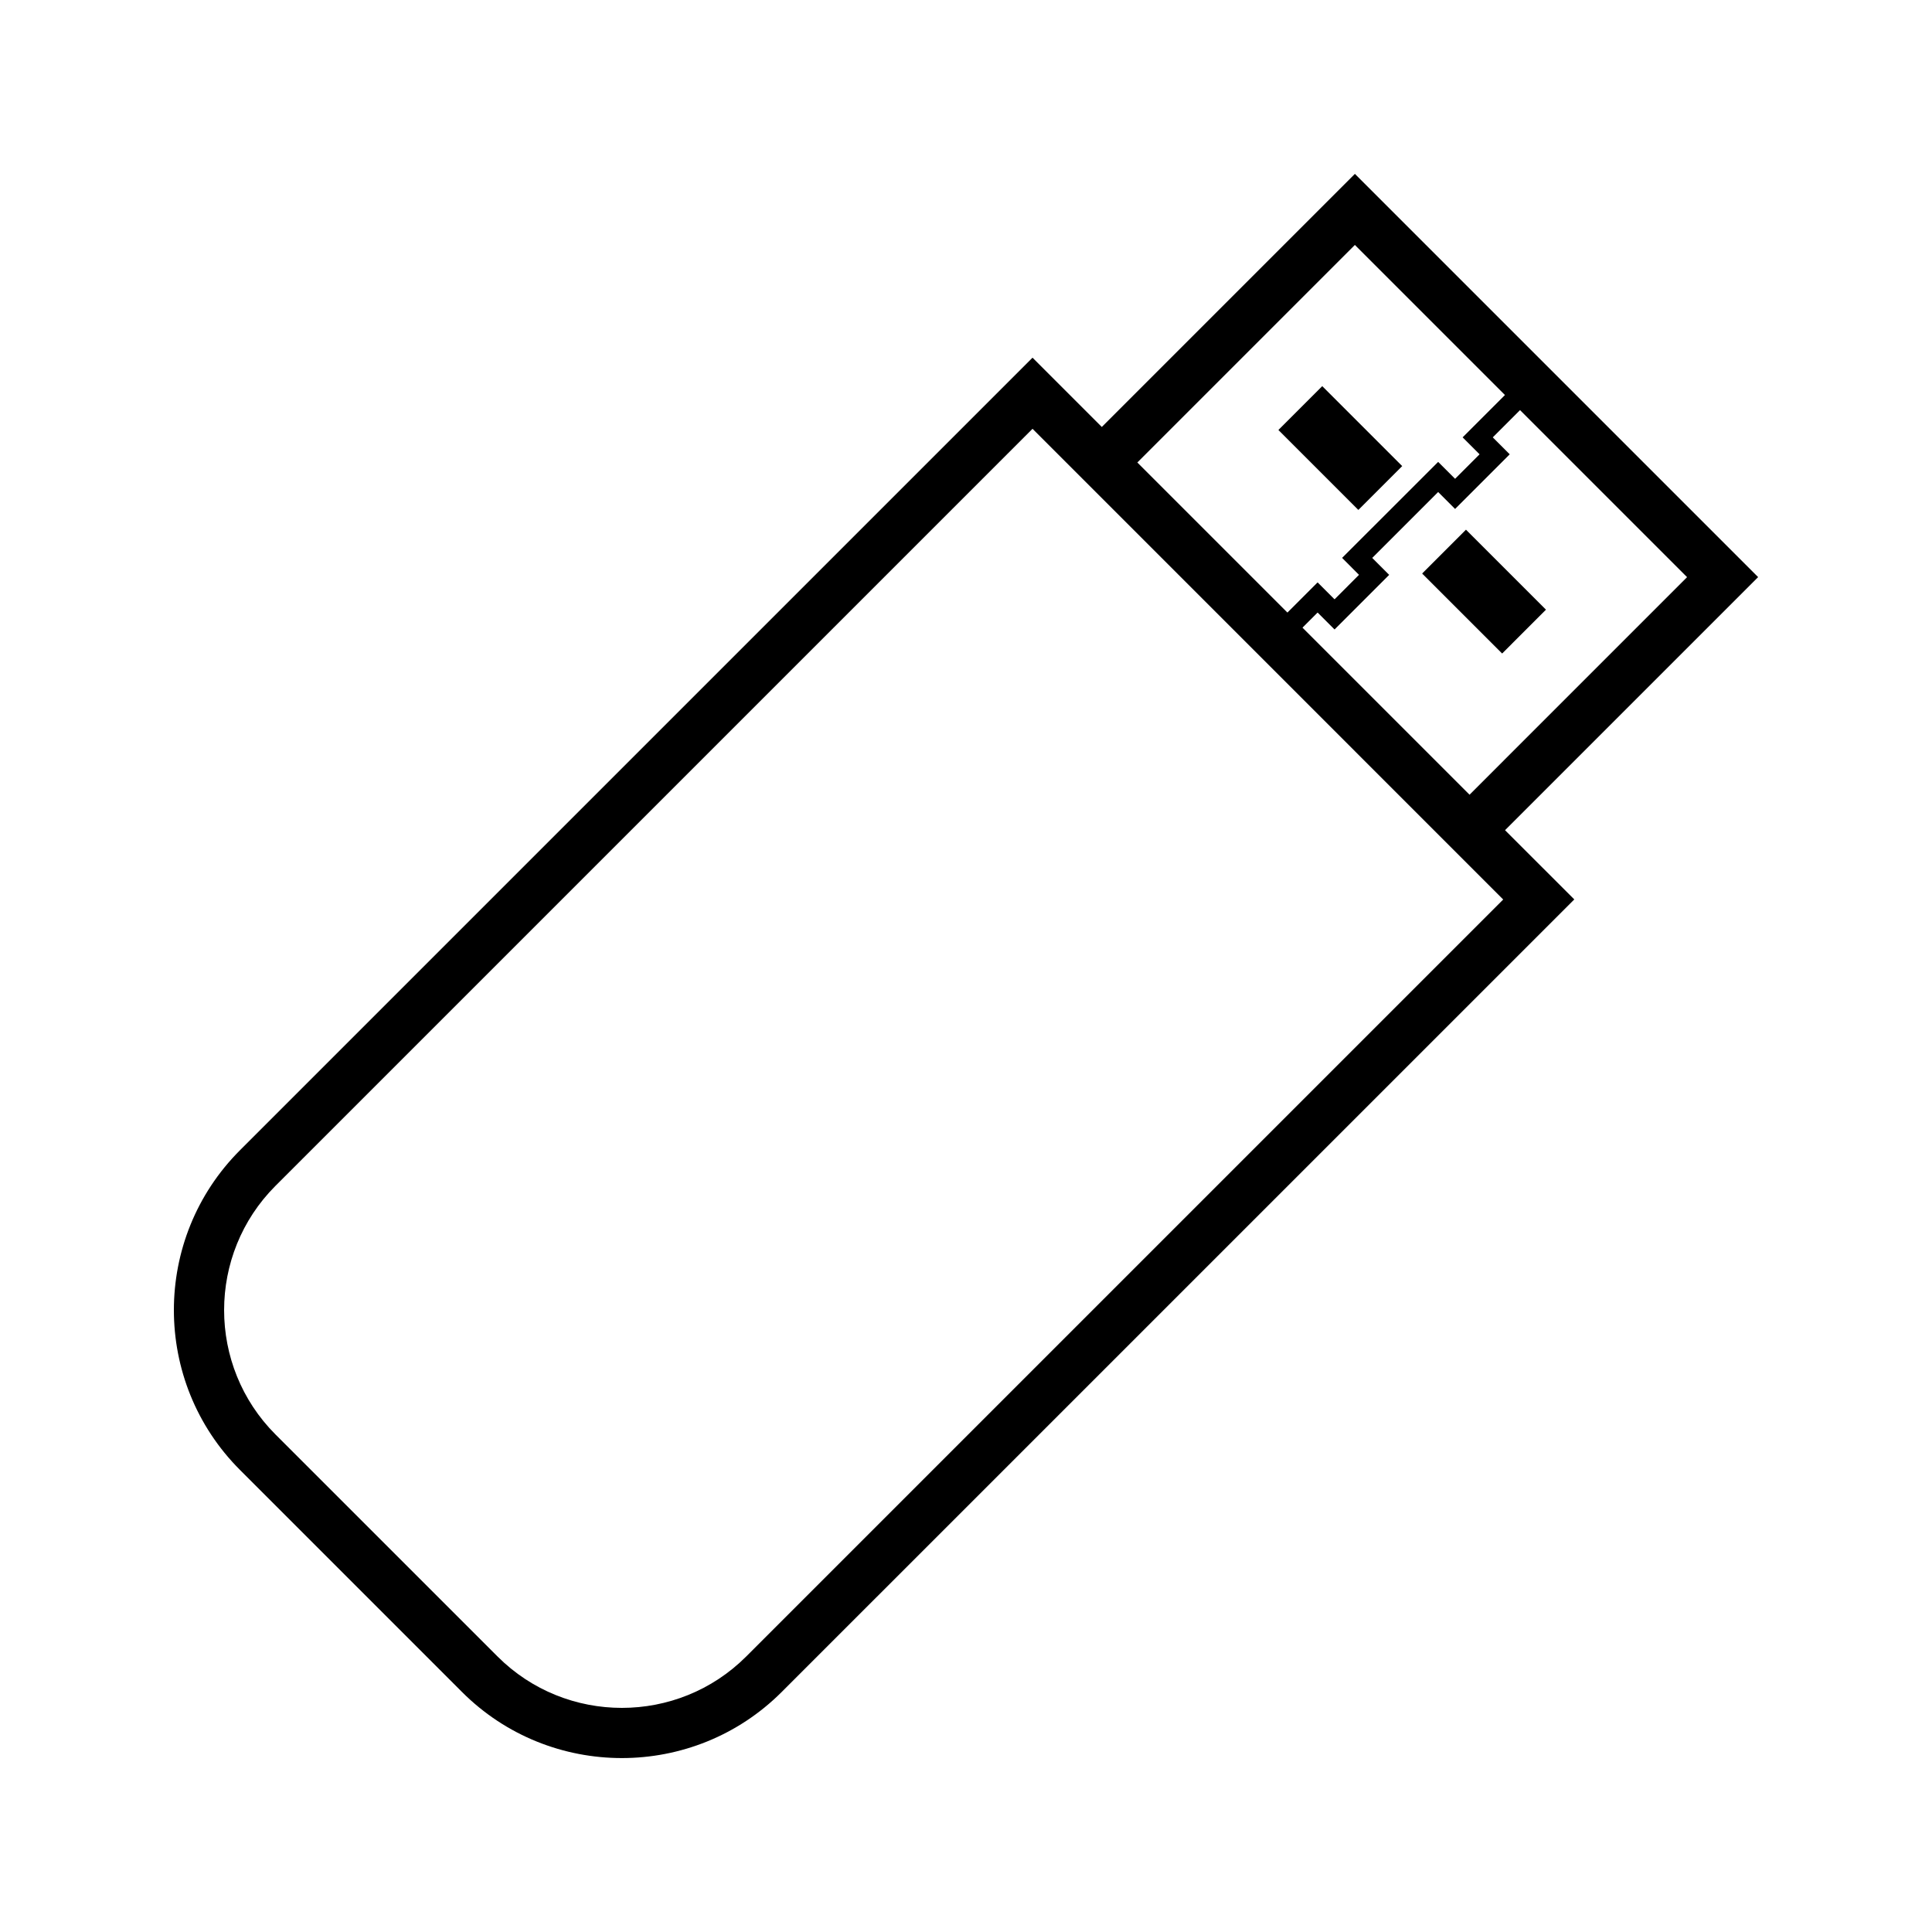 <?xml version="1.0" encoding="UTF-8"?>
<!-- Uploaded to: ICON Repo, www.svgrepo.com, Generator: ICON Repo Mixer Tools -->
<svg fill="#000000" width="800px" height="800px" version="1.1" viewBox="144 144 512 512" xmlns="http://www.w3.org/2000/svg">
 <g>
  <path d="m609.92 296.94-106.86-106.86-67.07 67.07-18.359-18.359-210.03 210.03c-23.363 23.363-23.359 61.375 0.004 84.734l58.824 58.832c23.363 23.363 61.375 23.359 84.734 0l210.04-210.03-18.352-18.348zm-18.828 0.012-57.648 57.656-44.273-44.273 4.008-4.008 4.492 4.492 14.473-14.473-4.488-4.492 17.469-17.469 4.488 4.492 14.48-14.48-4.492-4.492 7.223-7.223zm-88.035-88.039 39.773 39.773-11.219 11.215 4.492 4.492-6.488 6.492-4.488-4.477-25.457 25.438 4.481 4.492-6.481 6.488-4.492-4.492-7.996 8.004-39.773-39.773zm-161.3 374.07c-18.164 18.164-47.734 18.168-65.906 0l-58.832-58.824c-18.168-18.176-18.168-47.746 0-65.914l200.61-200.61 8.941 8.938 106.86 106.87 8.934 8.938z"/>
  <path d="m494.41 246.33 21.188 21.188-11.621 11.621-21.188-21.188z"/>
  <path d="m542.08 317.19-21.199-21.195 11.617-11.621 21.199 21.195z"/>
 </g>
</svg>